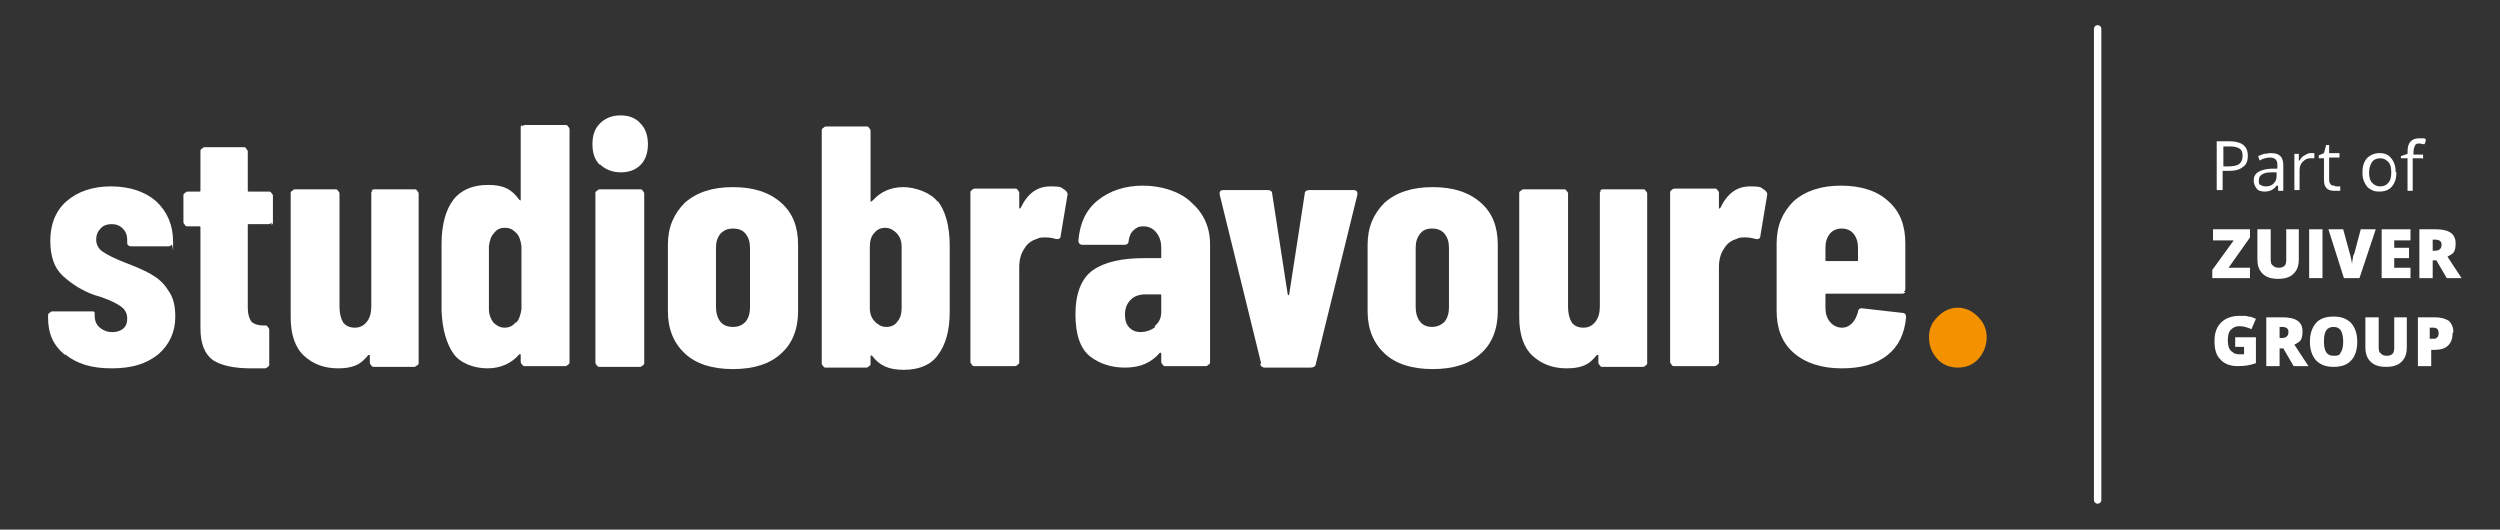 <svg xmlns="http://www.w3.org/2000/svg" id="Laag_1" data-name="Laag 1" viewBox="0 0 338 71.6"><rect x="0" y="0" width="338" height="71.6" fill="#333333" stroke="none"/><defs><style>      .cls-1 {        fill: none;        stroke: #fff;        stroke-linecap: round;        stroke-miterlimit: 10;      }      .cls-2 {        fill: #f39100;      }      .cls-2, .cls-3 {        stroke-width: 0px;      }      .cls-3 {        fill: #fff;      }    </style></defs><line class="cls-1" x1="283.6" y1="3.9" x2="283.6" y2="67.6"></line><g><path class="cls-3" d="M300.5,22.5h.7c.7,0,1.2-.1,1.5-.3.3-.2.5-.6.5-1.1s-.1-.8-.4-1c-.3-.2-.7-.3-1.3-.3h-.9v2.7ZM303.9,21.1c0,.7-.2,1.2-.7,1.5-.5.4-1.1.5-1.9.5h-.8v2.6h-.8v-6.6h1.7c1.6,0,2.5.6,2.5,1.9"></path><path class="cls-3" d="M306.3,25.2c.5,0,.8-.1,1.1-.4.3-.3.4-.6.4-1.1v-.4h-.7c-.6,0-1,.1-1.3.3-.3.2-.4.4-.4.8s0,.5.2.6c.2.1.4.2.7.2M308,25.8v-.7h-.2c-.2.3-.5.5-.7.6-.2.1-.5.2-.9.2s-.9-.1-1.1-.4-.4-.6-.4-1.1c0-1,.8-1.5,2.4-1.6h.8v-.3c0-.4,0-.7-.2-.9-.2-.2-.4-.3-.8-.3s-.9.1-1.4.4l-.2-.6c.2-.1.5-.2.8-.3.3,0,.6-.1.9-.1.6,0,1,.1,1.3.4.3.3.4.7.4,1.3v3.4h-.6Z"></path><path class="cls-3" d="M312.3,20.7c.2,0,.4,0,.6,0v.7c-.3,0-.5,0-.6,0-.4,0-.7.2-1,.5-.3.3-.4.7-.4,1.2v2.6h-.7v-4.9h.6v.9h.1c.2-.3.4-.6.7-.7.3-.2.5-.3.8-.3"></path><path class="cls-3" d="M315.7,25.2c.1,0,.3,0,.4,0,.1,0,.2,0,.3,0v.6c0,0-.2,0-.4,0-.2,0-.3,0-.4,0-1,0-1.4-.5-1.4-1.5v-2.9h-.7v-.4l.7-.3.3-1.1h.4v1.1h1.4v.6h-1.4v2.9c0,.3,0,.5.2.7.1.2.3.2.6.2"></path><path class="cls-3" d="M320.3,23.3c0,.6.1,1.1.4,1.4s.6.5,1.1.5.9-.2,1.1-.5c.3-.3.4-.8.4-1.4s-.1-1.1-.4-1.4c-.3-.3-.6-.5-1.1-.5s-.9.2-1.1.5c-.2.3-.4.8-.4,1.4M324,23.3c0,.8-.2,1.4-.6,1.9-.4.5-1,.7-1.7.7s-.8-.1-1.2-.3-.6-.5-.8-.9c-.2-.4-.3-.8-.3-1.4,0-.8.2-1.4.6-1.9.4-.4,1-.7,1.7-.7s1.2.2,1.6.7c.4.5.6,1.1.6,1.9"></path><path class="cls-3" d="M327.5,21.4h-1.3v4.4h-.7v-4.4h-.9v-.3l.9-.3v-.3c0-1.2.5-1.8,1.6-1.8s.6,0,.9.2l-.2.6c-.3,0-.5-.1-.7-.1s-.5,0-.6.3c-.1.2-.2.5-.2.9v.3h1.3v.6Z"></path><polygon class="cls-3" points="304.2 37.6 299.1 37.6 299.1 36.5 302 32.5 299.2 32.5 299.2 31 304.2 31 304.2 32.1 301.3 36.2 304.2 36.2 304.2 37.6"></polygon><path class="cls-3" d="M310.8,31v4c0,.9-.2,1.5-.7,2-.5.5-1.2.7-2.1.7s-1.6-.2-2.1-.7c-.5-.5-.7-1.1-.7-2v-4h1.8v3.9c0,.5,0,.8.3,1,.2.2.4.3.8.3s.6-.1.8-.3c.2-.2.2-.6.2-1v-3.9h1.8Z"></path><rect class="cls-3" x="312.2" y="31" width="1.8" height="6.6"></rect><path class="cls-3" d="M319.2,31h2l-2.2,6.6h-2.1l-2.1-6.6h2l.9,3.3c.2.7.3,1.3.3,1.5,0-.2,0-.5.1-.8,0-.3.1-.6.2-.7l.9-3.4Z"></path><polygon class="cls-3" points="325.9 37.6 322 37.6 322 31 325.9 31 325.9 32.5 323.7 32.5 323.7 33.5 325.7 33.5 325.7 34.9 323.7 34.9 323.7 36.2 325.9 36.2 325.9 37.6"></polygon><path class="cls-3" d="M328.9,33.9h.3c.6,0,.9-.3.9-.8s-.3-.7-.9-.7h-.3v1.5ZM328.9,35.2v2.4h-1.8v-6.6h2.2c1.8,0,2.7.6,2.7,1.9s-.4,1.4-1.1,1.8l1.9,2.9h-2l-1.4-2.4h-.4Z"></path><path class="cls-3" d="M302.2,45.6h2.8v3.5c-.8.3-1.6.4-2.5.4s-1.8-.3-2.3-.9c-.6-.6-.8-1.4-.8-2.5s.3-1.9.9-2.5,1.5-.9,2.5-.9.8,0,1.2.1c.4,0,.7.2,1,.3l-.6,1.4c-.5-.2-1-.4-1.6-.4s-.9.2-1.2.5c-.3.3-.4.8-.4,1.4s.1,1.1.4,1.4c.3.3.6.5,1.1.5s.5,0,.7,0v-1h-1.2v-1.4Z"></path><path class="cls-3" d="M308.2,45.7h.3c.6,0,.9-.3.9-.8s-.3-.7-.9-.7h-.3v1.5ZM308.2,47.1v2.4h-1.8v-6.6h2.2c1.8,0,2.7.6,2.7,1.9s-.4,1.4-1.1,1.8l1.9,2.9h-2l-1.4-2.4h-.4Z"></path><path class="cls-3" d="M314.2,46.2c0,1.3.4,1.9,1.3,1.9s.8-.2,1-.5c.2-.3.3-.8.3-1.4s-.1-1.1-.3-1.5c-.2-.3-.5-.5-1-.5-.9,0-1.3.6-1.3,1.9M318.7,46.2c0,1.1-.3,2-.8,2.5-.5.6-1.3.9-2.4.9s-1.8-.3-2.4-.9c-.5-.6-.8-1.4-.8-2.5s.3-1.9.8-2.5c.5-.6,1.3-.9,2.4-.9s1.8.3,2.4.9c.5.6.8,1.4.8,2.5"></path><path class="cls-3" d="M325.4,42.9v4c0,.9-.2,1.5-.7,2-.5.5-1.2.7-2.1.7s-1.6-.2-2.1-.7c-.5-.5-.7-1.1-.7-2v-4h1.8v3.9c0,.5,0,.8.3,1,.2.2.4.3.8.3s.6-.1.8-.3c.2-.2.2-.6.2-1v-3.9h1.8Z"></path><path class="cls-3" d="M328.6,45.8h.3c.3,0,.5,0,.6-.2.2-.1.2-.4.2-.6,0-.4-.2-.7-.7-.7h-.5v1.5ZM331.6,45c0,.7-.2,1.3-.6,1.7-.4.4-1,.6-1.8.6h-.5v2.2h-1.8v-6.6h2.3c.8,0,1.5.2,1.9.5.4.4.6.9.6,1.5"></path><path class="cls-3" d="M8.8,48c-1.6-1.3-2.3-2.9-2.3-5v-.3c0-.2,0-.3.2-.4.1-.1.2-.2.4-.2h5.1c.2,0,.3,0,.4,0,.1,0,.2.1.2.2v.4c0,.6.2,1.2.7,1.6.5.4,1,.6,1.7.6s1.1-.2,1.5-.5c.4-.4.5-.8.5-1.4s-.3-1.2-.9-1.6c-.6-.4-1.2-.7-2-1-.7-.3-1.2-.4-1.5-.5-1.7-.6-3.1-1.5-4.3-2.6-1.2-1.1-1.7-2.7-1.7-4.8s.7-4,2.2-5.3c1.5-1.3,3.5-2,6-2s4.6.7,6.1,2c1.5,1.4,2.3,3.2,2.3,5.5s0,.3-.2.4c-.1.1-.2.2-.4.2h-5c-.2,0-.3,0-.4-.1-.1,0-.2-.2-.2-.3v-.5c0-.6-.2-1.1-.6-1.5-.4-.4-.9-.6-1.5-.6s-1.2.2-1.5.6c-.4.4-.6.9-.6,1.5s.3,1.3,1,1.7c.6.4,1.6.9,2.9,1.4,1.3.5,2.5,1,3.4,1.5.9.5,1.8,1.2,2.4,2.2.7.9,1,2.1,1,3.6,0,2.1-.8,3.8-2.3,5.1-1.6,1.3-3.6,1.9-6.3,1.9s-4.7-.6-6.3-1.9"></path><path class="cls-3" d="M36.7,30.1c-.1.1-.2.2-.4.2h-2.6c-.2,0-.2,0-.2.2v11.1c0,.9.2,1.5.5,1.9.3.3.9.5,1.5.5h.3c.2,0,.3,0,.4.2.1.1.2.2.2.4v4.6c0,.2,0,.3-.2.4-.1.1-.2.2-.4.2h-1.9c-2.3,0-4-.4-5.1-1.1-1.1-.8-1.7-2.2-1.7-4.3v-13.6c0-.2,0-.2-.2-.2h-1.5c-.2,0-.3,0-.4-.2-.1-.1-.2-.2-.2-.4v-3.5c0-.2,0-.3.2-.4.1-.1.2-.2.4-.2h1.5c.2,0,.2,0,.2-.2v-5.2c0-.2,0-.3.2-.4.1-.1.2-.2.4-.2h5.2c.2,0,.3,0,.4.2s.2.2.2.4v5.2c0,.2,0,.2.2.2h2.6c.2,0,.3,0,.4.2.1.1.2.2.2.4v3.5c0,.2,0,.3-.2.4"></path><path class="cls-3" d="M50.2,25.8c.1-.1.2-.2.4-.2h5.4c.2,0,.3,0,.4.2.1.1.2.2.2.4v22.8c0,.2,0,.3-.2.4s-.2.2-.4.2h-5.4c-.2,0-.3,0-.4-.2-.1-.1-.2-.2-.2-.4v-.8c0,0,0-.2,0-.2,0,0-.1,0-.2,0-.5.6-1,1.1-1.7,1.4-.7.3-1.5.4-2.4.4-1.9,0-3.4-.6-4.6-1.7-1.2-1.1-1.8-2.9-1.8-5.2v-16.7c0-.2,0-.3.2-.4.1-.1.2-.2.4-.2h5.4c.2,0,.3,0,.4.2.1.1.2.2.2.4v15.3c0,.9.2,1.6.5,2.1.4.5.9.7,1.6.7s1.2-.3,1.6-.8c.4-.5.6-1.2.6-2.1v-15.2c0-.2,0-.3.2-.4"></path><path class="cls-3" d="M70.6,17.1c.1-.1.2-.2.4-.2h5.4c.2,0,.3,0,.4.2.1.1.2.2.2.4v31.4c0,.2,0,.3-.2.4-.1.1-.2.2-.4.2h-5.4c-.2,0-.3,0-.4-.2-.1-.1-.2-.2-.2-.4v-.8c0,0,0-.2,0-.2,0,0-.1,0-.2,0-1,1.2-2.5,1.9-4.3,1.9s-3.7-.7-4.6-2c-.9-1.3-1.5-3.2-1.6-5.8,0-.6,0-2.1,0-4.6v-4.4c0-2.7.6-4.7,1.6-6,1-1.3,2.6-2,4.7-2s3.2.6,4.2,2c0,0,.1.1.2.1,0,0,0,0,0-.2v-9.6c0-.2,0-.3.2-.4M69.8,43.6c.4-.4.6-1.1.7-1.8v-8.5c-.1-.8-.3-1.4-.7-1.8-.4-.4-.8-.7-1.5-.7s-1.1.2-1.5.7c-.4.4-.6,1-.7,1.8,0,.9,0,2.3,0,4.2s0,3.3,0,4.3c0,.8.3,1.4.6,1.8.4.4.9.7,1.5.7s1.1-.2,1.5-.7"></path><path class="cls-3" d="M81.1,22.3c-.7-.7-1-1.6-1-2.8s.3-2.1,1-2.8c.7-.7,1.6-1.1,2.8-1.1s2.1.4,2.7,1.1c.7.7,1,1.7,1,2.8s-.3,2.1-1,2.8c-.7.7-1.6,1-2.7,1s-2.1-.4-2.8-1.1M80.7,49.4c-.1-.1-.2-.2-.2-.4v-22.8c0-.2,0-.3.2-.4.1-.1.2-.2.4-.2h5.4c.2,0,.3,0,.4.2.1.1.2.2.2.4v22.8c0,.2,0,.3-.2.4-.1.1-.2.2-.4.2h-5.4c-.2,0-.3,0-.4-.2"></path><path class="cls-3" d="M92.6,47.8c-1.5-1.4-2.3-3.3-2.3-5.7v-9c0-2.4.8-4.2,2.3-5.7,1.6-1.4,3.7-2.1,6.5-2.1s4.9.7,6.5,2.1c1.6,1.4,2.3,3.3,2.3,5.7v9c0,2.4-.8,4.4-2.3,5.7-1.5,1.4-3.7,2.1-6.5,2.1s-5-.7-6.5-2.1M100.8,43.5c.4-.5.6-1.1.6-2v-8c0-.8-.2-1.4-.6-1.9-.4-.5-1-.7-1.7-.7s-1.2.2-1.7.7c-.4.5-.6,1.1-.6,1.9v8c0,.8.2,1.5.6,2,.4.5,1,.7,1.7.7s1.2-.2,1.7-.7"></path><path class="cls-3" d="M126.8,27.2c1,1.3,1.6,3.3,1.6,6v4.4c0,2.4,0,3.9,0,4.6,0,2.6-.6,4.5-1.6,5.8-.9,1.3-2.5,2-4.6,2s-3.3-.6-4.3-1.9c0,0-.1-.1-.2,0,0,0,0,0,0,.2v.8c0,.2,0,.3-.2.4-.1.1-.2.2-.4.2h-5.4c-.2,0-.3,0-.4-.2-.1-.1-.2-.2-.2-.4v-31.4c0-.2,0-.3.2-.4.1-.1.2-.2.4-.2h5.4c.2,0,.3,0,.4.2.1.1.2.2.2.4v9.6c0,0,0,0,0,0,0,0,.2-.1.4-.3,1-1.1,2.4-1.7,4-1.7s3.7.7,4.7,2M121.9,37.5c0-1.9,0-3.3,0-4.2,0-.8-.3-1.4-.7-1.8-.4-.4-.9-.7-1.5-.7s-1.1.2-1.5.7c-.4.4-.6,1.1-.6,1.8v.8s0,7.6,0,7.6c0,.8.3,1.4.7,1.8.4.4.9.7,1.5.7s1.2-.2,1.5-.7c.4-.4.6-1.1.6-1.8,0-.9,0-2.4,0-4.3"></path><path class="cls-3" d="M144.1,25.8c.2.2.3.4.2.7l-.9,5.4c0,.3-.2.5-.7.4-.3-.1-.8-.2-1.3-.2s-.9,0-1.2.2c-.7.2-1.3.6-1.7,1.3-.5.7-.7,1.6-.7,2.5v12.8c0,.2,0,.3-.2.4-.1.1-.2.2-.4.2h-5.4c-.2,0-.3,0-.4-.2-.1-.1-.2-.2-.2-.4v-22.8c0-.2,0-.3.2-.4.1-.1.2-.2.4-.2h5.4c.2,0,.3,0,.4.2.1.1.2.2.2.4v1.9c0,.1,0,.2,0,.2,0,0,.1,0,.2-.1.9-1.9,2.2-2.9,4-2.9s1.4.2,2,.5"></path><path class="cls-3" d="M161.1,27.4c1.6,1.4,2.5,3.3,2.5,5.6v15.9c0,.2,0,.3-.2.4-.1.1-.2.2-.4.2h-5.4c-.2,0-.3,0-.4-.2-.1-.1-.2-.2-.2-.4v-1c0,0,0-.2,0-.2,0,0-.1,0-.2,0-1.1,1.3-2.6,2-4.7,2-1.8,0-3.4-.5-4.7-1.5-1.3-1-2-2.9-2-5.7s.8-4.9,2.4-6c1.6-1.1,3.9-1.6,6.9-1.6h2.1c.2,0,.2,0,.2-.2v-1.2c0-.8-.2-1.5-.7-2.1-.4-.5-1-.8-1.7-.8s-1,.2-1.3.5c-.4.3-.6.8-.7,1.4,0,.4-.2.6-.6.6h-5.6c-.4,0-.6-.2-.6-.6.2-2.3,1-4.1,2.6-5.4,1.6-1.3,3.7-2,6.1-2s4.8.7,6.4,2.1M156.1,44.1c.6-.5.9-1.1.9-1.9v-2.2c0-.2,0-.2-.2-.2h-1.9c-.8,0-1.5.2-2,.7-.5.5-.8,1.1-.8,2s.2,1.4.6,1.8c.4.4.9.6,1.5.6s1.4-.2,2-.7"></path><path class="cls-3" d="M170.5,49.1l-5.6-22.8v-.2c0-.3.2-.4.5-.4h6c.4,0,.6.2.6.5l2.1,13.6c0,0,0,.1.1.1s.1,0,.1-.1l2.1-13.6c0-.3.2-.5.6-.5h6c.4,0,.6.2.5.7l-5.6,22.8c0,.3-.3.5-.7.5h-6.2c-.3,0-.6-.2-.6-.5"></path><path class="cls-3" d="M187.2,47.8c-1.5-1.4-2.3-3.3-2.3-5.7v-9c0-2.4.8-4.2,2.3-5.7,1.6-1.4,3.7-2.1,6.5-2.1s4.9.7,6.5,2.1c1.6,1.4,2.3,3.3,2.3,5.7v9c0,2.4-.8,4.4-2.3,5.7-1.5,1.4-3.7,2.1-6.5,2.1s-5-.7-6.5-2.1M195.3,43.5c.4-.5.6-1.1.6-2v-8c0-.8-.2-1.4-.6-1.9-.4-.5-1-.7-1.7-.7s-1.2.2-1.6.7c-.4.5-.6,1.1-.6,1.9v8c0,.8.2,1.5.6,2,.4.5,1,.7,1.6.7s1.2-.2,1.7-.7"></path><path class="cls-3" d="M216.3,25.8c.1-.1.2-.2.4-.2h5.4c.2,0,.3,0,.4.2.1.1.2.2.2.4v22.8c0,.2,0,.3-.2.4-.1.1-.2.2-.4.2h-5.4c-.2,0-.3,0-.4-.2-.1-.1-.2-.2-.2-.4v-.8c0,0,0-.2,0-.2,0,0-.1,0-.2,0-.5.6-1,1.1-1.7,1.4-.7.3-1.5.4-2.4.4-1.9,0-3.4-.6-4.6-1.7-1.2-1.1-1.8-2.9-1.8-5.2v-16.7c0-.2,0-.3.2-.4.1-.1.2-.2.4-.2h5.4c.2,0,.3,0,.4.2.1.1.2.2.2.4v15.3c0,.9.2,1.6.5,2.1.4.5.9.7,1.6.7s1.2-.3,1.6-.8c.4-.5.6-1.2.6-2.1v-15.2c0-.2,0-.3.2-.4"></path><path class="cls-3" d="M238.7,25.8c.2.2.3.4.2.7l-.9,5.4c0,.3-.2.5-.7.4-.3-.1-.8-.2-1.3-.2s-.9,0-1.2.2c-.7.2-1.3.6-1.7,1.3-.5.7-.7,1.6-.7,2.5v12.8c0,.2,0,.3-.2.4-.1.1-.2.2-.4.2h-5.4c-.2,0-.3,0-.4-.2-.1-.1-.2-.2-.2-.4v-22.8c0-.2,0-.3.2-.4.1-.1.2-.2.4-.2h5.4c.2,0,.3,0,.4.2.1.1.2.2.2.4v1.9c0,.1,0,.2,0,.2,0,0,.1,0,.2-.1.9-1.9,2.2-2.9,4-2.9s1.4.2,2,.5"></path><path class="cls-3" d="M257.6,39.5c-.1.1-.2.2-.4.2h-10.2c-.2,0-.2,0-.2.2v1.7c0,.8.2,1.4.6,1.9.4.5,1,.8,1.6.8s1-.2,1.4-.6c.4-.4.6-.9.8-1.5,0-.4.3-.6.7-.5l5.3.6c.4,0,.5.3.5.6-.2,2.2-1,3.9-2.5,5.1-1.5,1.2-3.5,1.8-6.2,1.8s-4.9-.7-6.5-2.1c-1.6-1.4-2.3-3.3-2.3-5.7v-9.1c0-2.4.8-4.2,2.3-5.7,1.6-1.4,3.7-2.1,6.4-2.1s4.9.7,6.4,2.1c1.6,1.4,2.3,3.3,2.3,5.7v6.1c0,.2,0,.3-.2.4M247.4,31.6c-.4.5-.6,1.1-.6,1.9v1.6c0,.2,0,.2.2.2h4c.2,0,.2,0,.2-.2v-1.6c0-.8-.2-1.4-.6-1.9-.4-.5-1-.7-1.6-.7s-1.2.2-1.6.7"></path><path class="cls-2" d="M261.9,48.5c-.7-.8-1.1-1.7-1.1-2.9s.4-2,1.2-2.8c.8-.8,1.7-1.2,2.7-1.2s1.9.4,2.7,1.2c.8.8,1.2,1.7,1.2,2.8s-.4,2.1-1.1,2.9c-.7.8-1.7,1.2-2.8,1.2s-2.1-.4-2.8-1.2"></path></g></svg>
